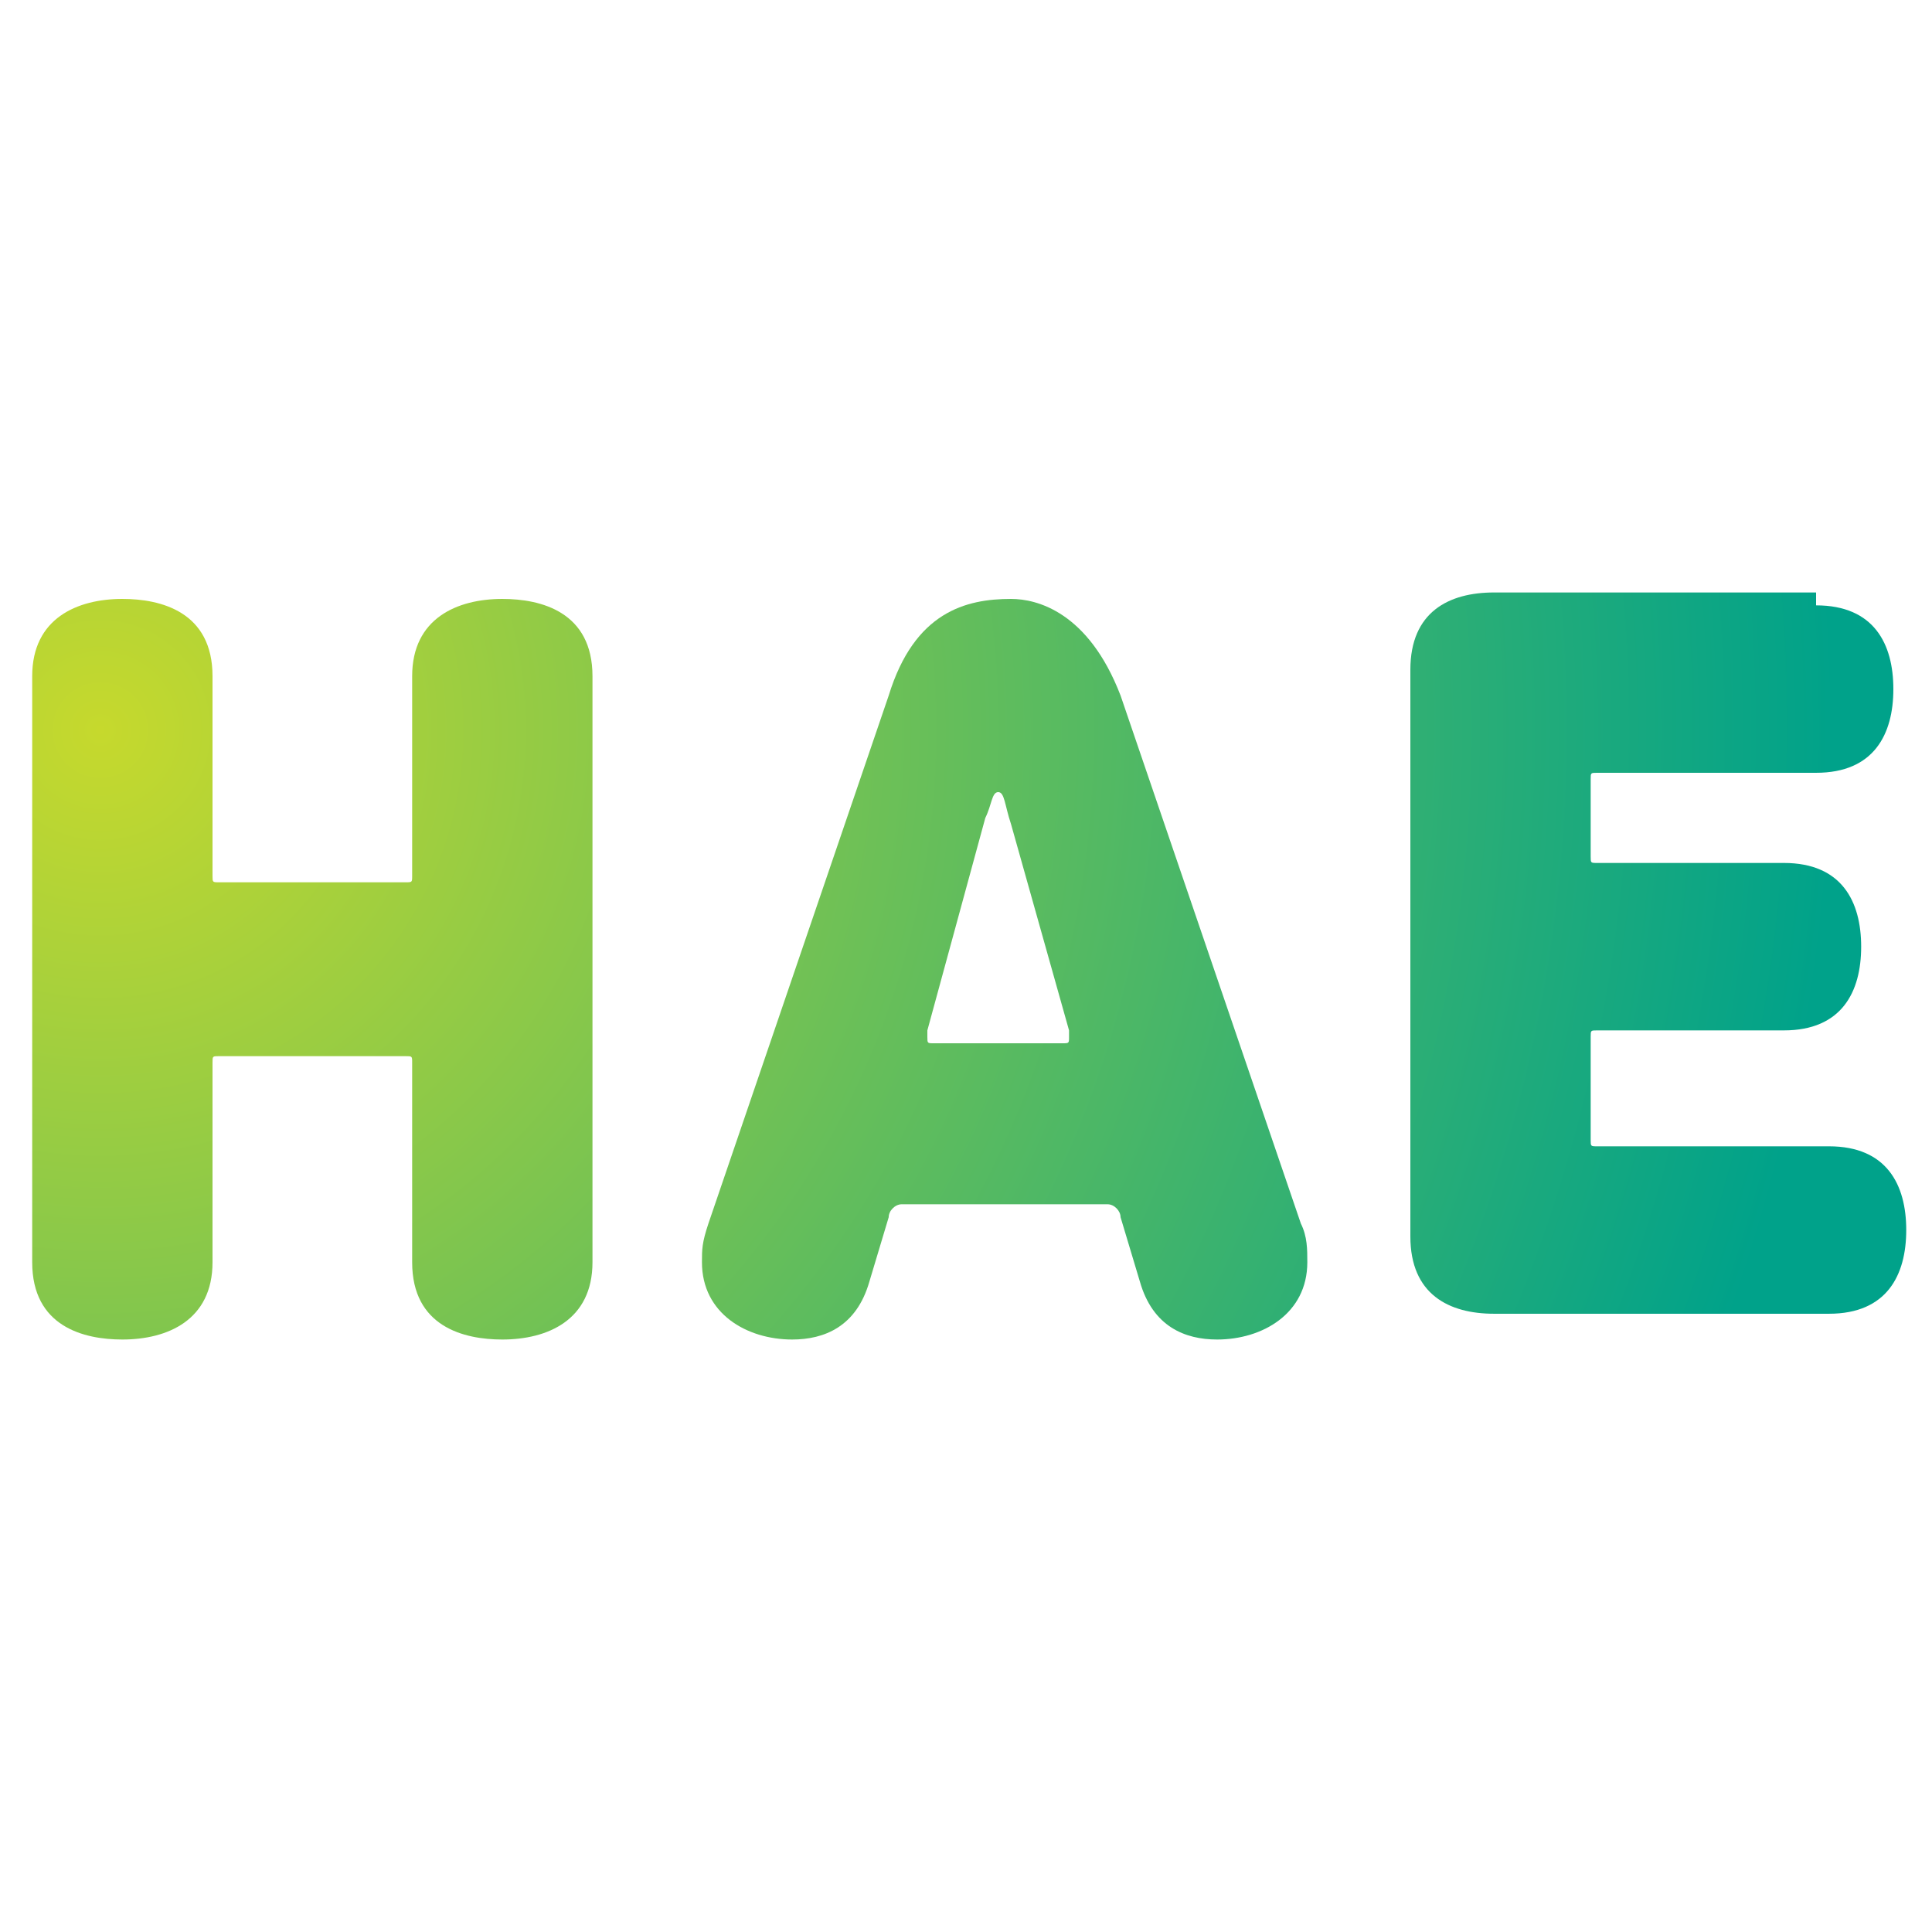 <?xml version="1.0" encoding="UTF-8"?> <svg xmlns="http://www.w3.org/2000/svg" xmlns:xlink="http://www.w3.org/1999/xlink" version="1.1" id="Layer_1" x="0px" y="0px" viewBox="0 0 30 30" style="enable-background:new 0 0 30 30;" xml:space="preserve"> <style type="text/css"> .st0{fill:url(#SVGID_1_);} .st1{fill:url(#SVGID_00000029739803306329873110000016932427218603747737_);} .st2{fill:url(#SVGID_00000055690264061695423260000003256916881672757930_);} </style> <g> <radialGradient id="SVGID_1_" cx="1.56" cy="11.339" r="26.927" gradientUnits="userSpaceOnUse"> <stop offset="0" style="stop-color:#C6D92D"></stop> <stop offset="1" style="stop-color:#00A28A"></stop> </radialGradient> <path class="st0" d="M6.3,13.7c0.1,0,0.1,0,0.1-0.1v-3.1c0-0.9,0.7-1.2,1.4-1.2c0.6,0,1.4,0.2,1.4,1.2v9.1c0,0.9-0.7,1.2-1.4,1.2 c-0.6,0-1.4-0.2-1.4-1.2v-3.1c0-0.1,0-0.1-0.1-0.1H3.4c-0.1,0-0.1,0-0.1,0.1v3.1c0,0.9-0.7,1.2-1.4,1.2c-0.6,0-1.4-0.2-1.4-1.2 v-9.1c0-0.9,0.7-1.2,1.4-1.2c0.6,0,1.4,0.2,1.4,1.2v3.1c0,0.1,0,0.1,0.1,0.1H6.3z"></path> <radialGradient id="SVGID_00000119800825425004043210000013124177522515064450_" cx="1.56" cy="11.339" r="26.927" gradientUnits="userSpaceOnUse"> <stop offset="0" style="stop-color:#C6D92D"></stop> <stop offset="1" style="stop-color:#00A28A"></stop> </radialGradient> <path style="fill:url(#SVGID_00000119800825425004043210000013124177522515064450_);" d="M17.4,10.8l2.8,8.2 c0.1,0.2,0.1,0.4,0.1,0.6c0,0.8-0.7,1.2-1.4,1.2c-0.5,0-1-0.2-1.2-0.9l-0.3-1c0-0.1-0.1-0.2-0.2-0.2h-3.2c-0.1,0-0.2,0.1-0.2,0.2 l-0.3,1c-0.2,0.7-0.7,0.9-1.2,0.9c-0.7,0-1.4-0.4-1.4-1.2c0-0.2,0-0.3,0.1-0.6l2.8-8.2c0.4-1.3,1.2-1.5,1.9-1.5 C16.1,9.3,16.9,9.5,17.4,10.8z M15.3,12.7L14.4,16c0,0,0,0,0,0.1c0,0.1,0,0.1,0.1,0.1h2c0.1,0,0.1,0,0.1-0.1c0,0,0-0.1,0-0.1 l-0.9-3.2c-0.1-0.3-0.1-0.5-0.2-0.5C15.4,12.3,15.4,12.5,15.3,12.7z"></path> <radialGradient id="SVGID_00000146461591470294867490000008147038127381817774_" cx="1.56" cy="11.339" r="26.927" gradientUnits="userSpaceOnUse"> <stop offset="0" style="stop-color:#C6D92D"></stop> <stop offset="1" style="stop-color:#00A28A"></stop> </radialGradient> <path style="fill:url(#SVGID_00000146461591470294867490000008147038127381817774_);" d="M28.2,9.4c0.9,0,1.2,0.6,1.2,1.3 c0,0.7-0.3,1.3-1.2,1.3h-3.4c-0.1,0-0.1,0-0.1,0.1v1.2c0,0.1,0,0.1,0.1,0.1h2.9c0.9,0,1.2,0.6,1.2,1.3c0,0.7-0.3,1.3-1.2,1.3h-2.9 c-0.1,0-0.1,0-0.1,0.1v1.6c0,0.1,0,0.1,0.1,0.1h3.6c0.9,0,1.2,0.6,1.2,1.3c0,0.7-0.3,1.3-1.2,1.3h-5.2c-0.7,0-1.3-0.3-1.3-1.2v-8.8 c0-0.9,0.6-1.2,1.3-1.2H28.2z"></path> </g> </svg> 